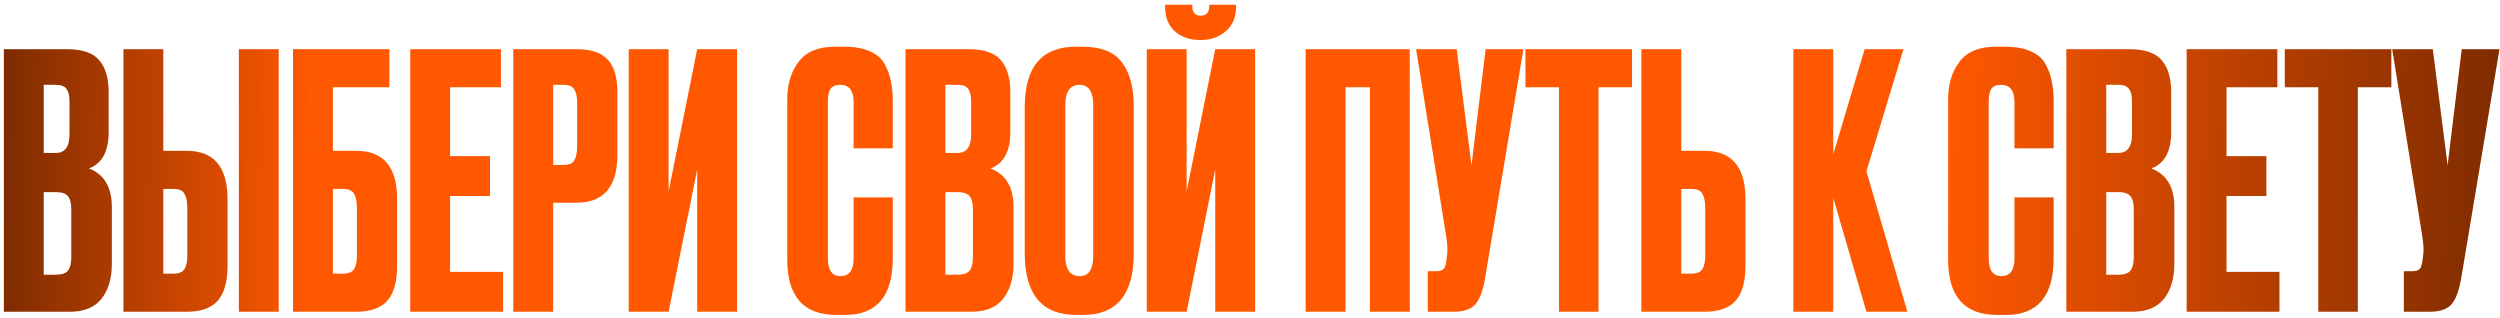 <?xml version="1.0" encoding="UTF-8"?> <svg xmlns="http://www.w3.org/2000/svg" width="425" height="54" viewBox="0 0 425 54" fill="none"> <path d="M0.655 53V8.36H11.335C13.975 8.36 15.815 8.98 16.855 10.22C17.935 11.46 18.475 13.26 18.475 15.62V22.46C18.475 25.74 17.355 27.8 15.115 28.64C17.715 29.64 19.015 31.82 19.015 35.18V44.84C19.015 47.36 18.415 49.36 17.215 50.84C16.055 52.28 14.255 53 11.815 53H0.655ZM9.475 32.66H7.435V46.7H9.475C10.515 46.7 11.215 46.46 11.575 45.98C11.935 45.5 12.115 44.74 12.115 43.7V35.54C12.115 34.54 11.935 33.82 11.575 33.38C11.215 32.9 10.515 32.66 9.475 32.66ZM9.475 14.42H7.435V26H9.475C11.035 26 11.815 24.96 11.815 22.88V17.24C11.815 16.24 11.635 15.52 11.275 15.08C10.955 14.64 10.355 14.42 9.475 14.42ZM27.765 25.64H31.725C36.365 25.64 38.685 28.38 38.685 33.86V45.2C38.685 47.88 38.125 49.86 37.005 51.14C35.885 52.38 34.125 53 31.725 53H20.985V8.36H27.765V25.64ZM27.765 46.52H29.505C30.425 46.52 31.045 46.26 31.365 45.74C31.685 45.22 31.845 44.46 31.845 43.46V35.36C31.845 34.28 31.685 33.48 31.365 32.96C31.085 32.4 30.465 32.12 29.505 32.12H27.765V46.52ZM47.385 8.36V53H40.605V8.36H47.385ZM49.813 53V8.36H66.193V14.84H56.593V25.64H60.553C65.193 25.64 67.513 28.38 67.513 33.86V45.2C67.513 47.88 66.953 49.86 65.833 51.14C64.713 52.38 62.953 53 60.553 53H49.813ZM56.593 46.52H58.333C59.253 46.52 59.873 46.26 60.193 45.74C60.513 45.22 60.673 44.46 60.673 43.46V35.36C60.673 34.28 60.513 33.48 60.193 32.96C59.913 32.4 59.293 32.12 58.333 32.12H56.593V46.52ZM69.737 8.36H85.157V14.84H76.517V26.54H83.297V33.32H76.517V46.22H85.517V53H69.737V8.36ZM97.997 34.46H94.037V53H87.257V8.36H97.997C100.437 8.36 102.197 8.94 103.277 10.1C104.397 11.22 104.957 13.1 104.957 15.74V26.3C104.957 31.74 102.637 34.46 97.997 34.46ZM94.037 14.42V28.04H95.777C96.737 28.04 97.357 27.78 97.637 27.26C97.957 26.7 98.117 25.88 98.117 24.8V17.48C98.117 16.48 97.957 15.72 97.637 15.2C97.317 14.68 96.697 14.42 95.777 14.42H94.037ZM118.523 53V28.82L113.663 53H106.883V8.36H113.663V32.54L118.523 8.36H125.303V53H118.523ZM145.115 43.94V33.56H151.775V43.88C151.775 50.32 149.075 53.54 143.675 53.54H142.175C136.615 53.54 133.835 50.4 133.835 44.12V16.88C133.835 14.32 134.475 12.2 135.755 10.52C137.035 8.8 139.095 7.94 141.935 7.94H143.495C145.255 7.94 146.715 8.2 147.875 8.72C149.075 9.24 149.935 10 150.455 11C150.975 12 151.315 12.98 151.475 13.94C151.675 14.86 151.775 15.96 151.775 17.24V25.22H145.115V17.36C145.115 15.4 144.355 14.42 142.835 14.42C142.035 14.42 141.475 14.66 141.155 15.14C140.875 15.58 140.735 16.32 140.735 17.36V43.88C140.735 45.92 141.455 46.94 142.895 46.94C144.375 46.94 145.115 45.94 145.115 43.94ZM153.937 53V8.36H164.617C167.257 8.36 169.097 8.98 170.137 10.22C171.217 11.46 171.757 13.26 171.757 15.62V22.46C171.757 25.74 170.637 27.8 168.397 28.64C170.997 29.64 172.297 31.82 172.297 35.18V44.84C172.297 47.36 171.697 49.36 170.497 50.84C169.337 52.28 167.537 53 165.097 53H153.937ZM162.757 32.66H160.717V46.7H162.757C163.797 46.7 164.497 46.46 164.857 45.98C165.217 45.5 165.397 44.74 165.397 43.7V35.54C165.397 34.54 165.217 33.82 164.857 33.38C164.497 32.9 163.797 32.66 162.757 32.66ZM162.757 14.42H160.717V26H162.757C164.317 26 165.097 24.96 165.097 22.88V17.24C165.097 16.24 164.917 15.52 164.557 15.08C164.237 14.64 163.637 14.42 162.757 14.42ZM192.746 18.14V43.04C192.746 50.04 189.866 53.54 184.106 53.54H182.966C177.126 53.54 174.206 50.04 174.206 43.04V18.2C174.206 11.36 177.106 7.94 182.906 7.94H184.046C187.166 7.94 189.386 8.82 190.706 10.58C192.066 12.34 192.746 14.86 192.746 18.14ZM185.846 43.52V17.84C185.846 15.56 185.066 14.42 183.506 14.42C181.906 14.42 181.106 15.56 181.106 17.84V43.52C181.106 45.8 181.926 46.94 183.566 46.94C185.086 46.94 185.846 45.8 185.846 43.52ZM206.589 53V28.82L201.729 53H194.949V8.36H201.729V32.54L206.589 8.36H213.369V53H206.589ZM204.189 6.8H204.009C202.249 6.8 200.809 6.3 199.689 5.3C198.609 4.3 198.069 2.92 198.069 1.16V0.8H202.689V1.04C202.689 2.12 203.149 2.66 204.069 2.66H204.129C205.089 2.66 205.569 2.12 205.569 1.04V0.8H210.129V1.16C210.129 2.92 209.549 4.3 208.389 5.3C207.229 6.3 205.829 6.8 204.189 6.8ZM221.961 53V8.36H239.661V53H232.881V14.84H228.741V53H221.961ZM258.976 8.36L252.496 47.12C252.136 49.32 251.576 50.86 250.816 51.74C250.056 52.58 248.816 53 247.096 53H242.716V46.1H244.276C244.636 46.1 244.916 46.04 245.116 45.92C245.356 45.8 245.516 45.64 245.596 45.44C245.676 45.24 245.756 44.98 245.836 44.66L246.016 43.28C246.136 42.56 246.056 41.36 245.776 39.68L240.736 8.36H247.636L250.156 28.1L252.556 8.36H258.976ZM259.327 8.36H277.447V14.84H271.747V53H265.027V14.84H259.327V8.36ZM285.811 25.64H289.771C294.411 25.64 296.731 28.38 296.731 33.86V45.2C296.731 47.88 296.171 49.86 295.051 51.14C293.931 52.38 292.171 53 289.771 53H279.031V8.36H285.811V25.64ZM285.811 46.52H287.551C288.471 46.52 289.091 46.26 289.411 45.74C289.731 45.22 289.891 44.46 289.891 43.46V35.36C289.891 34.28 289.731 33.48 289.411 32.96C289.131 32.4 288.511 32.12 287.551 32.12H285.811V46.52ZM317.291 53L311.651 33.62V53H304.871V8.36H311.651V26.24L316.991 8.36H323.591L317.291 29.12L324.251 53H317.291ZM342.459 43.94V33.56H349.119V43.88C349.119 50.32 346.419 53.54 341.019 53.54H339.519C333.959 53.54 331.179 50.4 331.179 44.12V16.88C331.179 14.32 331.819 12.2 333.099 10.52C334.379 8.8 336.439 7.94 339.279 7.94H340.839C342.599 7.94 344.059 8.2 345.219 8.72C346.419 9.24 347.279 10 347.799 11C348.319 12 348.659 12.98 348.819 13.94C349.019 14.86 349.119 15.96 349.119 17.24V25.22H342.459V17.36C342.459 15.4 341.699 14.42 340.179 14.42C339.379 14.42 338.819 14.66 338.499 15.14C338.219 15.58 338.079 16.32 338.079 17.36V43.88C338.079 45.92 338.799 46.94 340.239 46.94C341.719 46.94 342.459 45.94 342.459 43.94ZM351.28 53V8.36H361.96C364.6 8.36 366.44 8.98 367.48 10.22C368.56 11.46 369.1 13.26 369.1 15.62V22.46C369.1 25.74 367.98 27.8 365.74 28.64C368.34 29.64 369.64 31.82 369.64 35.18V44.84C369.64 47.36 369.04 49.36 367.84 50.84C366.68 52.28 364.88 53 362.44 53H351.28ZM360.1 32.66H358.06V46.7H360.1C361.14 46.7 361.84 46.46 362.2 45.98C362.56 45.5 362.74 44.74 362.74 43.7V35.54C362.74 34.54 362.56 33.82 362.2 33.38C361.84 32.9 361.14 32.66 360.1 32.66ZM360.1 14.42H358.06V26H360.1C361.66 26 362.44 24.96 362.44 22.88V17.24C362.44 16.24 362.26 15.52 361.9 15.08C361.58 14.64 360.98 14.42 360.1 14.42ZM371.73 8.36H387.15V14.84H378.51V26.54H385.29V33.32H378.51V46.22H387.51V53H371.73V8.36ZM388.409 8.36H406.529V14.84H400.829V53H394.109V14.84H388.409V8.36ZM424.914 8.36L418.434 47.12C418.074 49.32 417.514 50.86 416.754 51.74C415.994 52.58 414.754 53 413.034 53H408.654V46.1H410.214C410.574 46.1 410.854 46.04 411.054 45.92C411.294 45.8 411.454 45.64 411.534 45.44C411.614 45.24 411.694 44.98 411.774 44.66L411.954 43.28C412.074 42.56 411.994 41.36 411.714 39.68L406.674 8.36H413.574L416.094 28.1L418.494 8.36H424.914Z" fill="url(#paint0_linear_918_2383)"></path> <defs> <linearGradient id="paint0_linear_918_2383" x1="-6.934" y1="4.5" x2="439.765" y2="13.229" gradientUnits="userSpaceOnUse"> <stop stop-color="#6B2500"></stop> <stop offset="0.135" stop-color="#FF5800"></stop> <stop offset="0.757" stop-color="#FF5800"></stop> <stop offset="1" stop-color="#6B2500"></stop> </linearGradient> </defs> </svg> 
